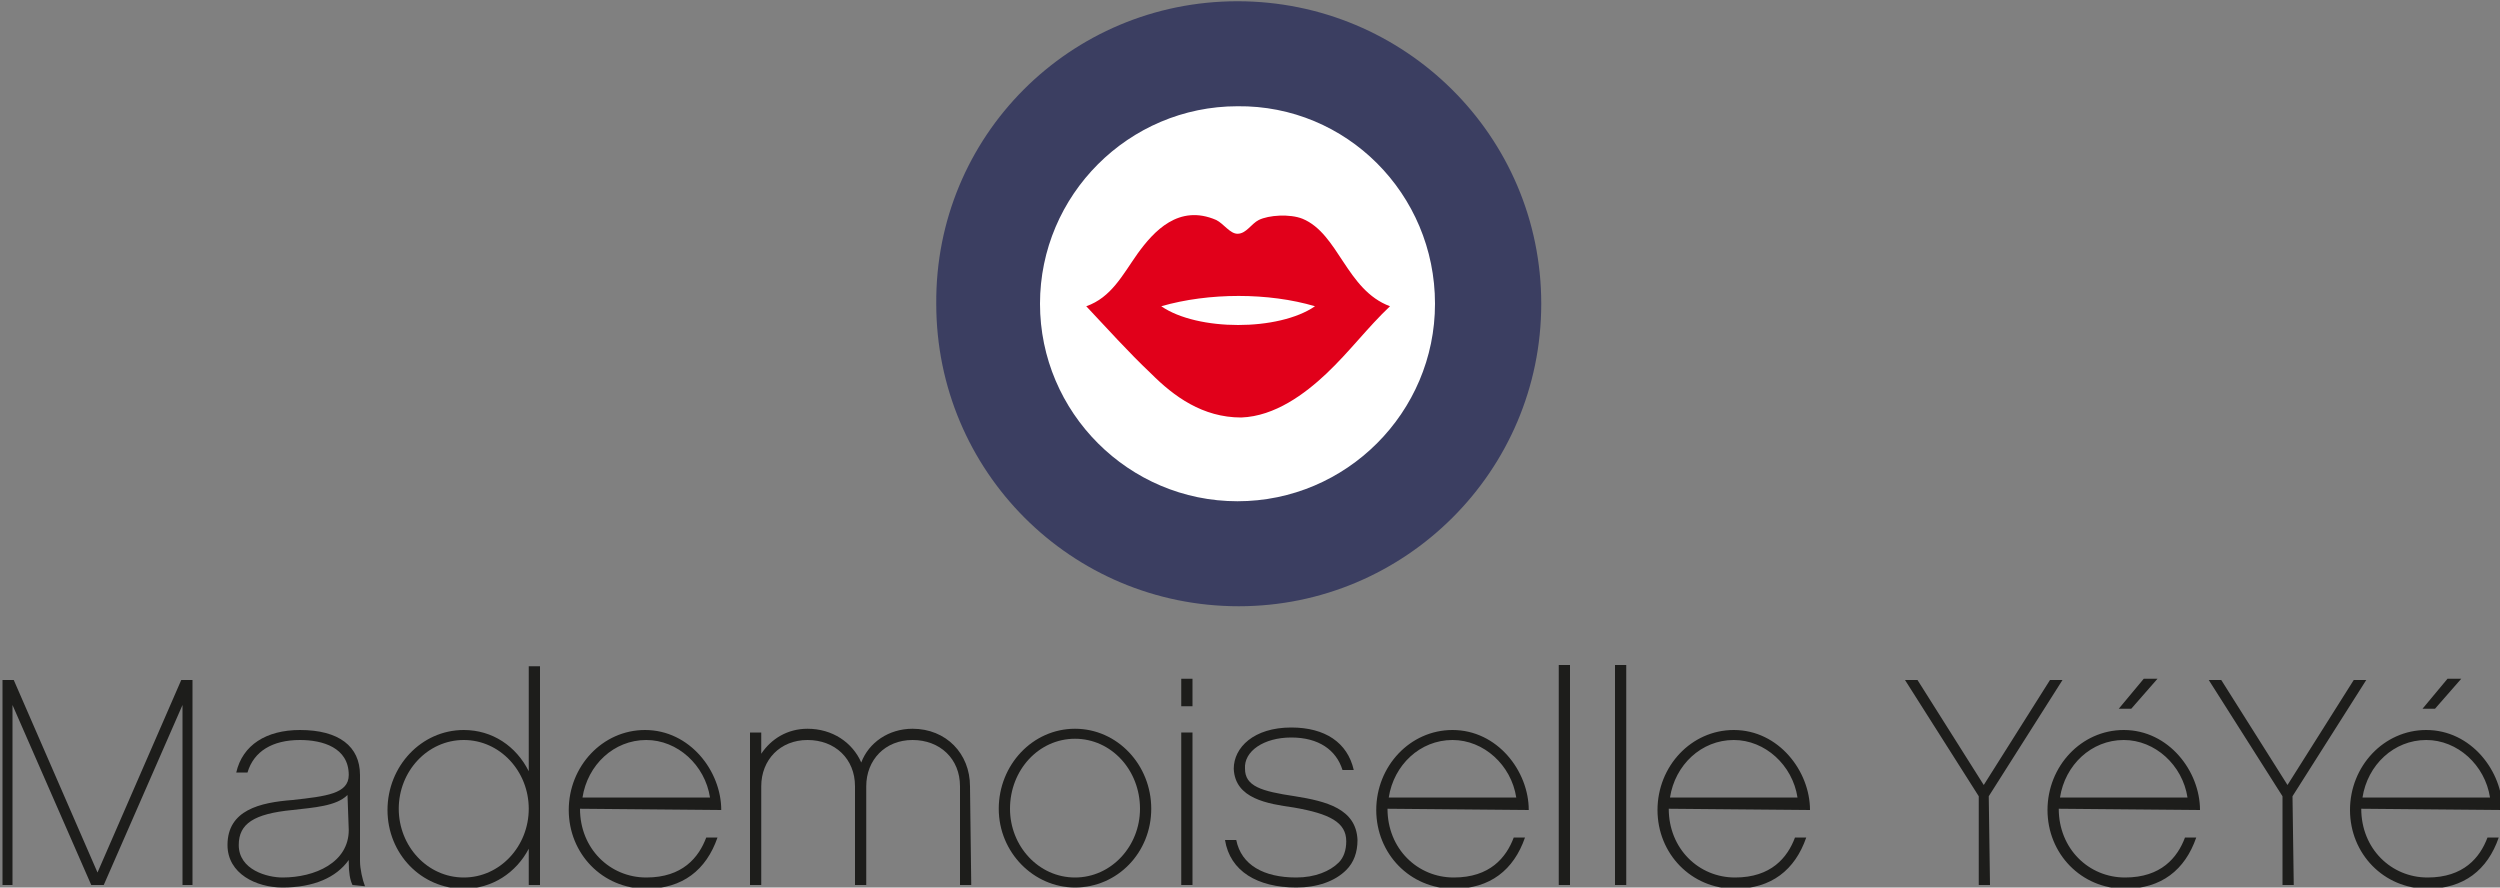 <svg enable-background="new 0 0 200 71" height="71" viewBox="0 0 200 71" width="200" xmlns="http://www.w3.org/2000/svg"><rect x="0" y="0" width="200" height="71" fill="#808080" stroke="none"/><path d="m123.3 24.3c0 13.4-10.9 24.2-24.2 24.2-13.4 0-24.2-10.8-24.2-24.2-.1-13.4 10.7-24.2 24.1-24.2s24.3 10.8 24.3 24.2" fill="#3b3e61"/><path d="m114.8 24.3c0 8.7-7.1 15.8-15.8 15.8s-15.8-7.1-15.8-15.8 7.1-15.8 15.8-15.8c8.7-.1 15.8 7 15.8 15.8" fill="#fff"/><path d="m111.2 24.5c-1.8 1.7-3.2 3.6-5.1 5.4-1.7 1.6-4.1 3.4-6.8 3.5-3.1 0-5.4-1.7-7.2-3.5-1.9-1.8-3.5-3.6-5.2-5.4 2-.7 2.9-2.5 4.1-4.2 1.3-1.8 3.3-4 6.3-2.7.6.3 1.1 1.1 1.7 1.1.7 0 1.1-.8 1.7-1.1.8-.4 2.5-.5 3.5-.1 2.9 1.2 3.5 5.7 7 7zm-18.3 0c2.9 2 9.4 2 12.3 0-3.7-1.1-8.5-1.1-12.3 0z" fill="#e1001a"/><g fill="#1d1d1b"><path d="m15.5 70.8h-.9v-14.4l-6.3 14.4h-1l-6.3-14.4v14.4h-.8v-16.4h.9l6.7 15.4 6.7-15.4h.9v16.4z"/><path d="m28.2 70.8c-.2-.4-.3-1-.3-1.8v-.2c-1 1.4-2.8 2.2-5.3 2.2-2.1 0-4.4-1.1-4.4-3.4 0-2.8 2.6-3.4 5.2-3.6 2.7-.3 4.5-.5 4.5-2 0-2.2-2.1-2.8-3.9-2.8-2.2 0-3.7.9-4.2 2.6h-.9c.5-2.2 2.4-3.4 5.1-3.4 3.1 0 4.8 1.3 4.8 3.6v6.9c0 .6.2 1.5.4 2zm-.4-7.2c-.9.9-2.7 1-4.4 1.2-3.1.3-4.3 1.1-4.3 2.8 0 2 2.3 2.6 3.5 2.6 2.6 0 5.3-1.2 5.3-3.8z"/><path d="m43.2 70.8h-.9v-2.9c-1 1.9-2.9 3.2-5.2 3.2-3.4 0-6.1-2.8-6.1-6.3s2.7-6.4 6.1-6.4c2.3 0 4.2 1.3 5.2 3.3v-8.4h.9zm-6.1-11.6c-2.9 0-5.2 2.5-5.2 5.5s2.3 5.5 5.2 5.5 5.2-2.5 5.2-5.5-2.3-5.5-5.2-5.5z"/><path d="m46.4 64.7c0 3.2 2.4 5.5 5.3 5.5s4.2-1.6 4.8-3.2h.9c-.9 2.6-2.8 4.1-5.7 4.1-3.5 0-6.2-2.8-6.2-6.3s2.7-6.4 6.1-6.4c3.6 0 6.1 3.3 6.1 6.4zm10.4-.9c-.4-2.6-2.6-4.6-5.1-4.6-2.6 0-4.7 2-5.1 4.6z"/><path d="m77.7 70.8h-.9v-7.9c0-2.2-1.6-3.7-3.8-3.7s-3.7 1.6-3.7 3.7v7.9h-.9v-7.9c0-2.2-1.6-3.7-3.8-3.7s-3.7 1.6-3.7 3.7v7.9h-.9v-12.2h.9v1.7c.8-1.2 2.1-2 3.7-2 2 0 3.6 1.1 4.3 2.7.6-1.6 2.2-2.7 4.1-2.7 2.7 0 4.6 2 4.6 4.6z"/><path d="m92.1 64.7c0 3.5-2.7 6.3-6.1 6.3-3.3 0-6.1-2.8-6.1-6.3s2.7-6.4 6.1-6.4 6.1 2.9 6.1 6.4zm-.9 0c0-3.1-2.3-5.6-5.2-5.6s-5.2 2.5-5.2 5.6c0 3 2.3 5.5 5.2 5.5s5.2-2.5 5.2-5.5z"/><path d="m95.4 56.5h-.9v-2.2h.9zm0 14.3h-.9v-12.2h.9z"/><path d="m107.7 69.6c-.9.9-2.3 1.4-4 1.4-3.1 0-5.3-1.3-5.7-3.8h.9c.4 2 2.2 3 4.8 3 1.5 0 2.7-.5 3.4-1.2.4-.4.6-1 .6-1.7 0-1.5-1.3-2.2-4.2-2.7-2.1-.3-4.7-.7-4.8-3.1 0-1.7 1.6-3.3 4.6-3.3 2.7 0 4.5 1.2 5 3.4h-.9c-.5-1.6-1.9-2.6-4.1-2.6s-3.8 1.1-3.7 2.5c0 1.4 1.3 1.8 4 2.2 2.5.4 4.9 1 5 3.5 0 1-.3 1.8-.9 2.4z"/><path d="m111 64.7c0 3.2 2.4 5.5 5.3 5.5s4.2-1.6 4.8-3.2h.9c-.9 2.6-2.8 4.1-5.7 4.1-3.5 0-6.2-2.8-6.2-6.3s2.7-6.4 6.1-6.4c3.6 0 6.1 3.3 6.1 6.4zm10.3-.9c-.4-2.6-2.6-4.6-5.1-4.6-2.6 0-4.7 2-5.1 4.6z"/><path d="m125.6 70.8h-.9v-17.6h.9z"/><path d="m130.1 70.8h-.9v-17.6h.9z"/><path d="m133.5 64.7c0 3.2 2.4 5.5 5.3 5.5s4.2-1.6 4.8-3.2h.9c-.9 2.6-2.8 4.1-5.7 4.1-3.5 0-6.2-2.8-6.2-6.3s2.7-6.4 6.1-6.4c3.6 0 6.1 3.3 6.1 6.4zm10.3-.9c-.4-2.6-2.6-4.6-5.1-4.6-2.6 0-4.7 2-5.1 4.6z"/><path d="m159.2 70.8h-.9v-7.1l-5.9-9.3h1l5.3 8.4 5.3-8.4h1l-5.9 9.3z"/><path d="m164.7 64.7c0 3.2 2.4 5.5 5.3 5.5s4.2-1.6 4.8-3.2h.9c-.9 2.6-2.8 4.1-5.7 4.1-3.5 0-6.2-2.8-6.2-6.3s2.7-6.4 6.1-6.4c3.6 0 6.1 3.3 6.1 6.4zm10.3-.9c-.4-2.6-2.6-4.6-5.1-4.6-2.6 0-4.7 2-5.1 4.6zm-4.5-7.1h-1l2-2.4h1.1z"/><path d="m183.5 70.8h-.9v-7.1l-5.9-9.3h1l5.3 8.4 5.3-8.4h1l-5.9 9.3z"/><path d="m188.9 64.7c0 3.2 2.4 5.5 5.3 5.5s4.2-1.6 4.8-3.2h.9c-.9 2.6-2.8 4.1-5.7 4.1-3.5 0-6.2-2.8-6.2-6.3s2.7-6.4 6.1-6.4c3.6 0 6.1 3.3 6.1 6.4zm10.3-.9c-.4-2.6-2.6-4.6-5.1-4.6-2.6 0-4.7 2-5.1 4.6zm-4.4-7.1h-1l2-2.4h1.1z"/></g></svg>